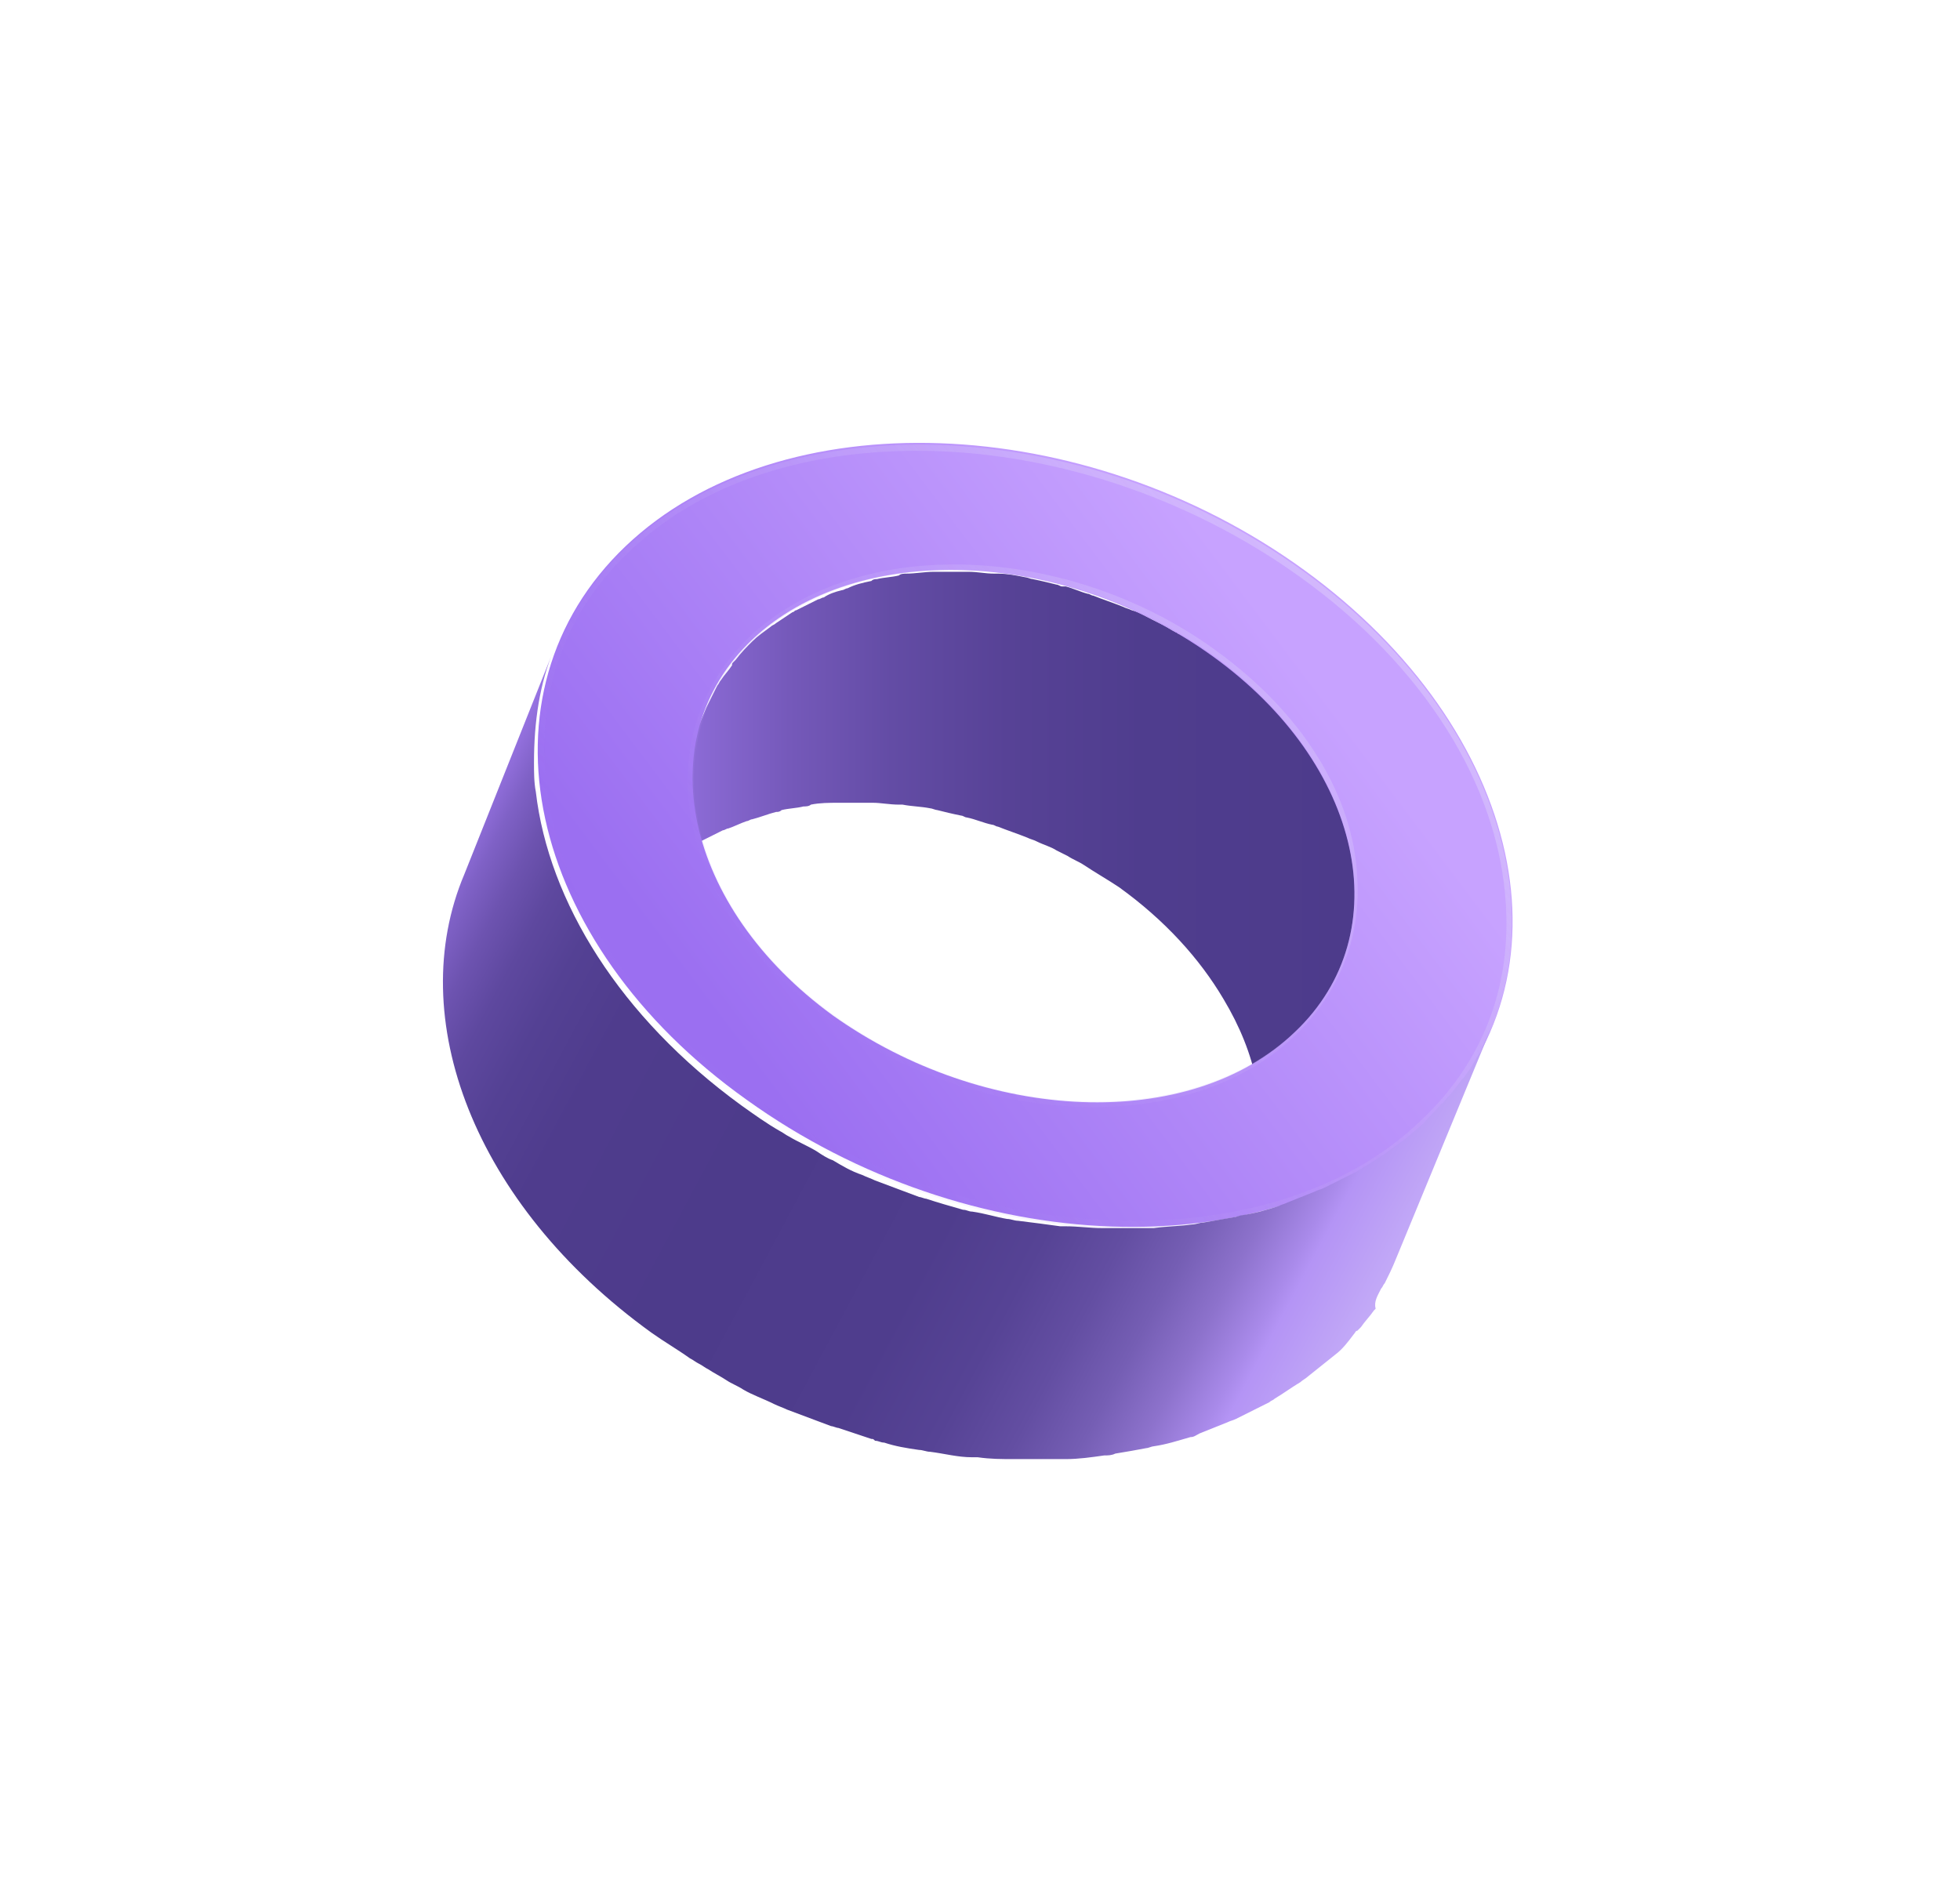 <svg width="177" height="172" viewBox="0 0 177 172" fill="none" xmlns="http://www.w3.org/2000/svg">
<g filter="url(#filter0_d)">
<path d="M109.656 19.262C108.662 18.6 107.669 17.937 106.509 17.275C106.344 17.275 106.344 17.109 106.178 17.109C105.847 16.944 105.35 16.613 105.019 16.447C104.688 16.281 104.357 16.116 104.026 15.95C103.363 15.619 102.867 15.288 102.204 15.122C101.873 14.957 101.707 14.957 101.376 14.791C100.548 14.46 99.555 14.129 98.727 13.798C98.561 13.798 98.396 13.632 98.23 13.632C97.568 13.466 96.905 13.135 96.243 12.97C96.077 12.97 96.078 12.97 95.912 12.97C95.746 12.97 95.581 12.804 95.415 12.804C94.753 12.639 94.09 12.473 93.263 12.307C93.097 12.307 92.766 12.142 92.6 12.142C91.772 11.976 90.944 11.811 90.116 11.811C89.951 11.811 89.951 11.811 89.785 11.811C88.957 11.811 88.295 11.645 87.467 11.645C87.301 11.645 86.97 11.645 86.805 11.645C85.977 11.645 85.314 11.645 84.486 11.645H84.321C83.493 11.645 82.665 11.811 81.837 11.811C81.671 11.811 81.34 11.811 81.175 11.976C80.512 12.142 79.85 12.142 79.188 12.307C79.022 12.307 78.856 12.307 78.691 12.473C77.863 12.639 77.201 12.804 76.538 13.135C76.373 13.135 76.207 13.301 76.041 13.301C75.379 13.466 74.882 13.632 74.386 13.963C74.22 13.963 74.054 14.129 73.889 14.129C73.227 14.46 72.564 14.791 71.902 15.122C71.736 15.122 71.736 15.288 71.571 15.288C71.074 15.619 70.577 15.95 70.08 16.282C69.915 16.447 69.749 16.447 69.584 16.613C68.921 17.109 68.424 17.441 67.928 17.937C67.431 18.434 66.934 18.931 66.437 19.593L66.272 19.759C66.106 19.924 66.106 19.924 66.106 20.09C65.775 20.587 65.444 20.918 65.113 21.415C64.947 21.58 64.947 21.746 64.781 21.911C64.45 22.574 64.119 23.236 63.788 23.898L55.178 44.762C55.509 44.1 55.84 43.438 56.171 42.775C56.337 42.61 56.337 42.444 56.502 42.279C56.833 41.782 57.164 41.285 57.496 40.954C57.661 40.788 57.661 40.623 57.827 40.457C58.324 39.96 58.82 39.298 59.317 38.801C59.814 38.304 60.476 37.808 60.973 37.477C61.139 37.311 61.304 37.311 61.47 37.145C61.967 36.814 62.463 36.483 62.96 36.152C63.126 36.152 63.126 35.986 63.291 35.986C63.954 35.655 64.616 35.324 65.278 34.993C65.444 34.993 65.609 34.827 65.775 34.827C66.272 34.662 66.934 34.33 67.431 34.165C67.597 34.165 67.762 33.999 67.928 33.999C68.59 33.834 69.418 33.502 70.08 33.337C70.246 33.337 70.412 33.337 70.577 33.171C71.239 33.006 71.902 33.006 72.564 32.84C72.73 32.84 73.061 32.84 73.227 32.675C74.054 32.509 74.882 32.509 75.71 32.509H75.876C76.704 32.509 77.366 32.509 78.194 32.509C78.36 32.509 78.691 32.509 78.856 32.509C79.519 32.509 80.347 32.675 81.175 32.675C81.34 32.675 81.34 32.675 81.506 32.675C82.334 32.84 83.162 32.84 83.99 33.006C84.155 33.006 84.486 33.171 84.652 33.171C85.314 33.337 85.977 33.502 86.805 33.668C86.97 33.668 87.136 33.834 87.301 33.834C88.129 33.999 88.792 34.33 89.62 34.496C89.785 34.496 89.951 34.662 90.116 34.662C90.944 34.993 91.938 35.324 92.766 35.655C93.097 35.821 93.263 35.821 93.594 35.986C94.256 36.318 94.918 36.483 95.415 36.814C95.746 36.98 96.078 37.145 96.409 37.311C96.905 37.642 97.402 37.808 97.899 38.139C98.892 38.801 100.052 39.464 101.045 40.126C105.185 43.106 108.331 46.584 110.484 50.227C111.974 52.711 112.967 55.194 113.464 57.678C113.795 58.837 113.795 60.162 113.961 61.321C113.961 63.805 113.63 66.123 112.636 68.276L121.247 47.412C124.724 38.47 120.584 27.21 109.656 19.262Z" fill="url(#paint0_linear)"/>
<path d="M56.502 9.327C70.411 -3.92 97.899 -2.926 117.769 11.48C137.64 25.886 142.607 48.406 128.698 61.487C114.789 74.734 87.467 73.74 67.431 59.334C47.395 45.094 42.593 22.574 56.502 9.327ZM116.941 53.208C126.38 44.266 123.068 29.032 109.49 19.262C95.912 9.493 77.366 8.83 67.928 17.772C58.489 26.714 61.801 41.948 75.213 51.717C88.957 61.487 107.503 62.315 116.941 53.208Z" fill="url(#paint1_linear)"/>
<g opacity="0.8">
<path opacity="0.8" d="M109.821 18.765C103.032 13.798 94.421 10.983 86.142 10.983C78.691 10.983 72.233 13.301 67.762 17.441C63.788 21.249 61.801 26.217 62.132 31.681C62.629 39.133 67.265 46.584 75.048 52.214C81.837 57.182 90.613 59.997 98.727 59.997C106.178 59.997 112.636 57.678 116.941 53.539C120.915 49.73 122.902 44.763 122.571 39.298C122.24 31.847 117.604 24.395 109.821 18.765ZM116.941 53.208C107.503 62.149 88.957 61.487 75.379 51.717C61.801 41.948 58.655 26.714 68.093 17.772C77.532 8.83 96.077 9.493 109.655 19.262C123.068 29.032 126.38 44.266 116.941 53.208Z" fill="url(#paint2_linear)"/>
<path opacity="0.8" d="M117.769 11.646C97.899 -2.761 70.411 -3.754 56.502 9.493C42.593 22.74 47.395 45.094 67.431 59.5C87.301 73.906 114.789 74.9 128.698 61.653C142.442 48.406 137.64 26.052 117.769 11.646ZM128.367 61.156C122.24 67.117 112.967 70.263 102.37 70.263C90.447 70.263 77.863 66.124 67.762 58.838C56.668 50.89 49.879 40.127 49.216 29.363C48.719 21.746 51.369 14.957 56.833 9.824C62.96 3.863 72.233 0.717 82.83 0.717C94.753 0.717 107.337 4.856 117.438 12.142C128.532 20.09 135.321 30.854 135.984 41.617C136.481 49.234 133.831 56.023 128.367 61.156Z" fill="url(#paint3_linear)"/>
</g>
<path d="M124.724 76.389C124.89 76.224 124.89 76.058 125.055 75.893C125.386 75.23 125.717 74.568 126.049 73.74L134.659 52.876C134.328 53.538 133.997 54.201 133.666 55.029C133.5 55.194 133.5 55.36 133.335 55.526C133.003 56.188 132.672 56.685 132.175 57.347L132.01 57.513C131.513 58.175 131.016 58.837 130.52 59.334C130.354 59.5 130.354 59.665 130.188 59.665C129.692 60.328 129.029 60.824 128.532 61.487C127.705 62.149 126.877 62.977 126.049 63.474C125.883 63.639 125.552 63.805 125.386 63.97C124.724 64.467 123.896 64.964 123.068 65.461C122.903 65.626 122.737 65.626 122.571 65.792C121.578 66.289 120.584 66.785 119.591 67.282C119.26 67.448 119.094 67.448 118.763 67.613C117.935 67.945 117.107 68.276 116.279 68.607C115.948 68.772 115.782 68.772 115.451 68.938C114.458 69.269 113.298 69.6 112.139 69.766C111.974 69.766 111.643 69.931 111.477 69.931C110.483 70.097 109.656 70.263 108.662 70.428C108.331 70.428 108 70.594 107.669 70.594C106.509 70.76 105.35 70.76 104.191 70.925C104.026 70.925 104.026 70.925 103.86 70.925C102.701 70.925 101.707 70.925 100.548 70.925C100.217 70.925 99.886 70.925 99.555 70.925C98.396 70.925 97.402 70.76 96.243 70.76C96.077 70.76 95.912 70.76 95.746 70.76C94.587 70.594 93.263 70.428 91.938 70.263C91.607 70.263 91.275 70.097 90.944 70.097C89.951 69.932 88.957 69.6 87.798 69.435C87.467 69.435 87.301 69.269 86.97 69.269C85.811 68.938 84.652 68.607 83.658 68.276C83.493 68.276 83.162 68.11 82.996 68.11C81.671 67.613 80.347 67.117 79.022 66.62C78.691 66.454 78.194 66.289 77.863 66.123C76.869 65.792 76.041 65.295 75.213 64.798C74.717 64.633 74.22 64.302 73.723 63.97C72.895 63.474 72.067 63.142 71.239 62.646C70.908 62.48 70.743 62.315 70.412 62.149C69.252 61.487 68.093 60.659 66.934 59.831C56.005 51.883 49.547 41.451 48.388 31.515C48.223 30.688 48.223 29.694 48.223 28.866C48.223 25.223 48.72 21.746 50.044 18.6L41.931 38.967C36.466 51.883 42.758 68.772 58.82 80.364C59.98 81.192 61.139 81.854 62.298 82.682C62.629 82.847 62.794 83.013 63.126 83.178C63.457 83.344 63.622 83.51 63.954 83.675C64.45 84.006 65.113 84.338 65.609 84.669C66.106 85 66.603 85.166 67.1 85.497C67.928 85.993 68.921 86.325 69.915 86.821C70.246 86.987 70.743 87.153 71.074 87.318C72.398 87.815 73.723 88.312 75.048 88.808C75.213 88.808 75.545 88.974 75.71 88.974C76.704 89.305 77.697 89.636 78.691 89.968C78.856 89.968 78.856 89.968 79.022 90.133C79.353 90.133 79.519 90.299 79.85 90.299C80.844 90.63 81.837 90.796 82.996 90.961C83.327 90.961 83.658 91.127 83.99 91.127C85.314 91.292 86.473 91.623 87.798 91.623C87.964 91.623 88.129 91.623 88.295 91.623C89.454 91.789 90.448 91.789 91.607 91.789C91.938 91.789 92.269 91.789 92.6 91.789C93.759 91.789 94.918 91.789 95.912 91.789C96.077 91.789 96.077 91.789 96.243 91.789C97.402 91.789 98.561 91.623 99.72 91.458C100.052 91.458 100.383 91.458 100.714 91.292C101.707 91.127 102.701 90.961 103.529 90.796C103.694 90.796 104.026 90.63 104.191 90.63C105.35 90.464 106.344 90.133 107.503 89.802C107.834 89.802 108 89.636 108.331 89.471C109.159 89.14 109.987 88.808 110.815 88.477C111.146 88.312 111.311 88.312 111.643 88.146C112.636 87.649 113.63 87.153 114.623 86.656C114.789 86.49 114.954 86.49 115.12 86.325C115.948 85.828 116.61 85.331 117.438 84.834C117.604 84.669 117.935 84.503 118.1 84.338C118.928 83.675 119.756 83.013 120.584 82.351C121.247 81.854 121.743 81.192 122.24 80.529C122.406 80.364 122.406 80.198 122.571 80.198C122.737 80.032 122.737 80.032 122.903 79.867C123.234 79.37 123.73 78.873 124.062 78.376L124.227 78.211C124.062 77.549 124.393 77.052 124.724 76.389Z" fill="url(#paint4_linear)"/>
</g>
<defs>
<filter id="filter0_d" x="0" y="0" width="176.596" height="171.789" filterUnits="userSpaceOnUse" color-interpolation-filters="sRGB">
<feFlood flood-opacity="0" result="BackgroundImageFix"/>
<feColorMatrix in="SourceAlpha" type="matrix" values="0 0 0 0 0 0 0 0 0 0 0 0 0 0 0 0 0 0 127 0"/>
<feOffset dy="40"/>
<feGaussianBlur stdDeviation="20"/>
<feColorMatrix type="matrix" values="0 0 0 0 0 0 0 0 0 0 0 0 0 0 0 0 0 0 0.15 0"/>
<feBlend mode="normal" in2="BackgroundImageFix" result="effect1_dropShadow"/>
<feBlend mode="normal" in="SourceGraphic" in2="effect1_dropShadow" result="shape"/>
</filter>
<linearGradient id="paint0_linear" x1="55.383" y1="39.83" x2="122.395" y2="39.83" gradientUnits="userSpaceOnUse">
<stop stop-color="#A57EF3"/>
<stop offset="0.111" stop-color="#8B6AD5"/>
<stop offset="0.237" stop-color="#7559BA"/>
<stop offset="0.375" stop-color="#634CA5"/>
<stop offset="0.53" stop-color="#574296"/>
<stop offset="0.713" stop-color="#4F3D8E"/>
<stop offset="1" stop-color="#4D3B8B"/>
</linearGradient>
<linearGradient id="paint1_linear" x1="124.016" y1="11.854" x2="66.737" y2="54.974" gradientUnits="userSpaceOnUse">
<stop offset="0.138" stop-color="#C7A2FF"/>
<stop offset="1" stop-color="#9B6FF1"/>
</linearGradient>
<linearGradient id="paint2_linear" x1="138.719" y1="-5.744" x2="65.791" y2="59.473" gradientUnits="userSpaceOnUse">
<stop offset="0.036" stop-color="#EBE2FD"/>
<stop offset="0.181" stop-color="#E6DAFC" stop-opacity="0.85"/>
<stop offset="0.403" stop-color="#D7C5FA" stop-opacity="0.619"/>
<stop offset="0.674" stop-color="#BFA2F6" stop-opacity="0.338"/>
<stop offset="0.982" stop-color="#9D72F1" stop-opacity="0.018"/>
<stop offset="1" stop-color="#9B6FF1" stop-opacity="0"/>
</linearGradient>
<linearGradient id="paint3_linear" x1="139.929" y1="-6.827" x2="65.088" y2="60.102" gradientUnits="userSpaceOnUse">
<stop offset="0.036" stop-color="#EBE2FD"/>
<stop offset="0.181" stop-color="#E6DAFC" stop-opacity="0.85"/>
<stop offset="0.403" stop-color="#D7C5FA" stop-opacity="0.619"/>
<stop offset="0.674" stop-color="#BFA2F6" stop-opacity="0.338"/>
<stop offset="0.982" stop-color="#9D72F1" stop-opacity="0.018"/>
<stop offset="1" stop-color="#9B6FF1" stop-opacity="0"/>
</linearGradient>
<linearGradient id="paint4_linear" x1="39.596" y1="36.374" x2="122.618" y2="80.782" gradientUnits="userSpaceOnUse">
<stop stop-color="#A57EF3"/>
<stop offset="0.016" stop-color="#9672E1"/>
<stop offset="0.045" stop-color="#7F61C6"/>
<stop offset="0.078" stop-color="#6D53B0"/>
<stop offset="0.116" stop-color="#5E489F"/>
<stop offset="0.164" stop-color="#544194"/>
<stop offset="0.232" stop-color="#4F3C8D"/>
<stop offset="0.418" stop-color="#4D3B8B"/>
<stop offset="0.6" stop-color="#4F3D8D"/>
<stop offset="0.689" stop-color="#564395"/>
<stop offset="0.757" stop-color="#634EA2"/>
<stop offset="0.815" stop-color="#755EB4"/>
<stop offset="0.866" stop-color="#8D72CC"/>
<stop offset="0.912" stop-color="#A98AEA"/>
<stop offset="0.927" stop-color="#B494F5"/>
<stop offset="1" stop-color="#C3AAF7"/>
</linearGradient>
</defs>
</svg>
